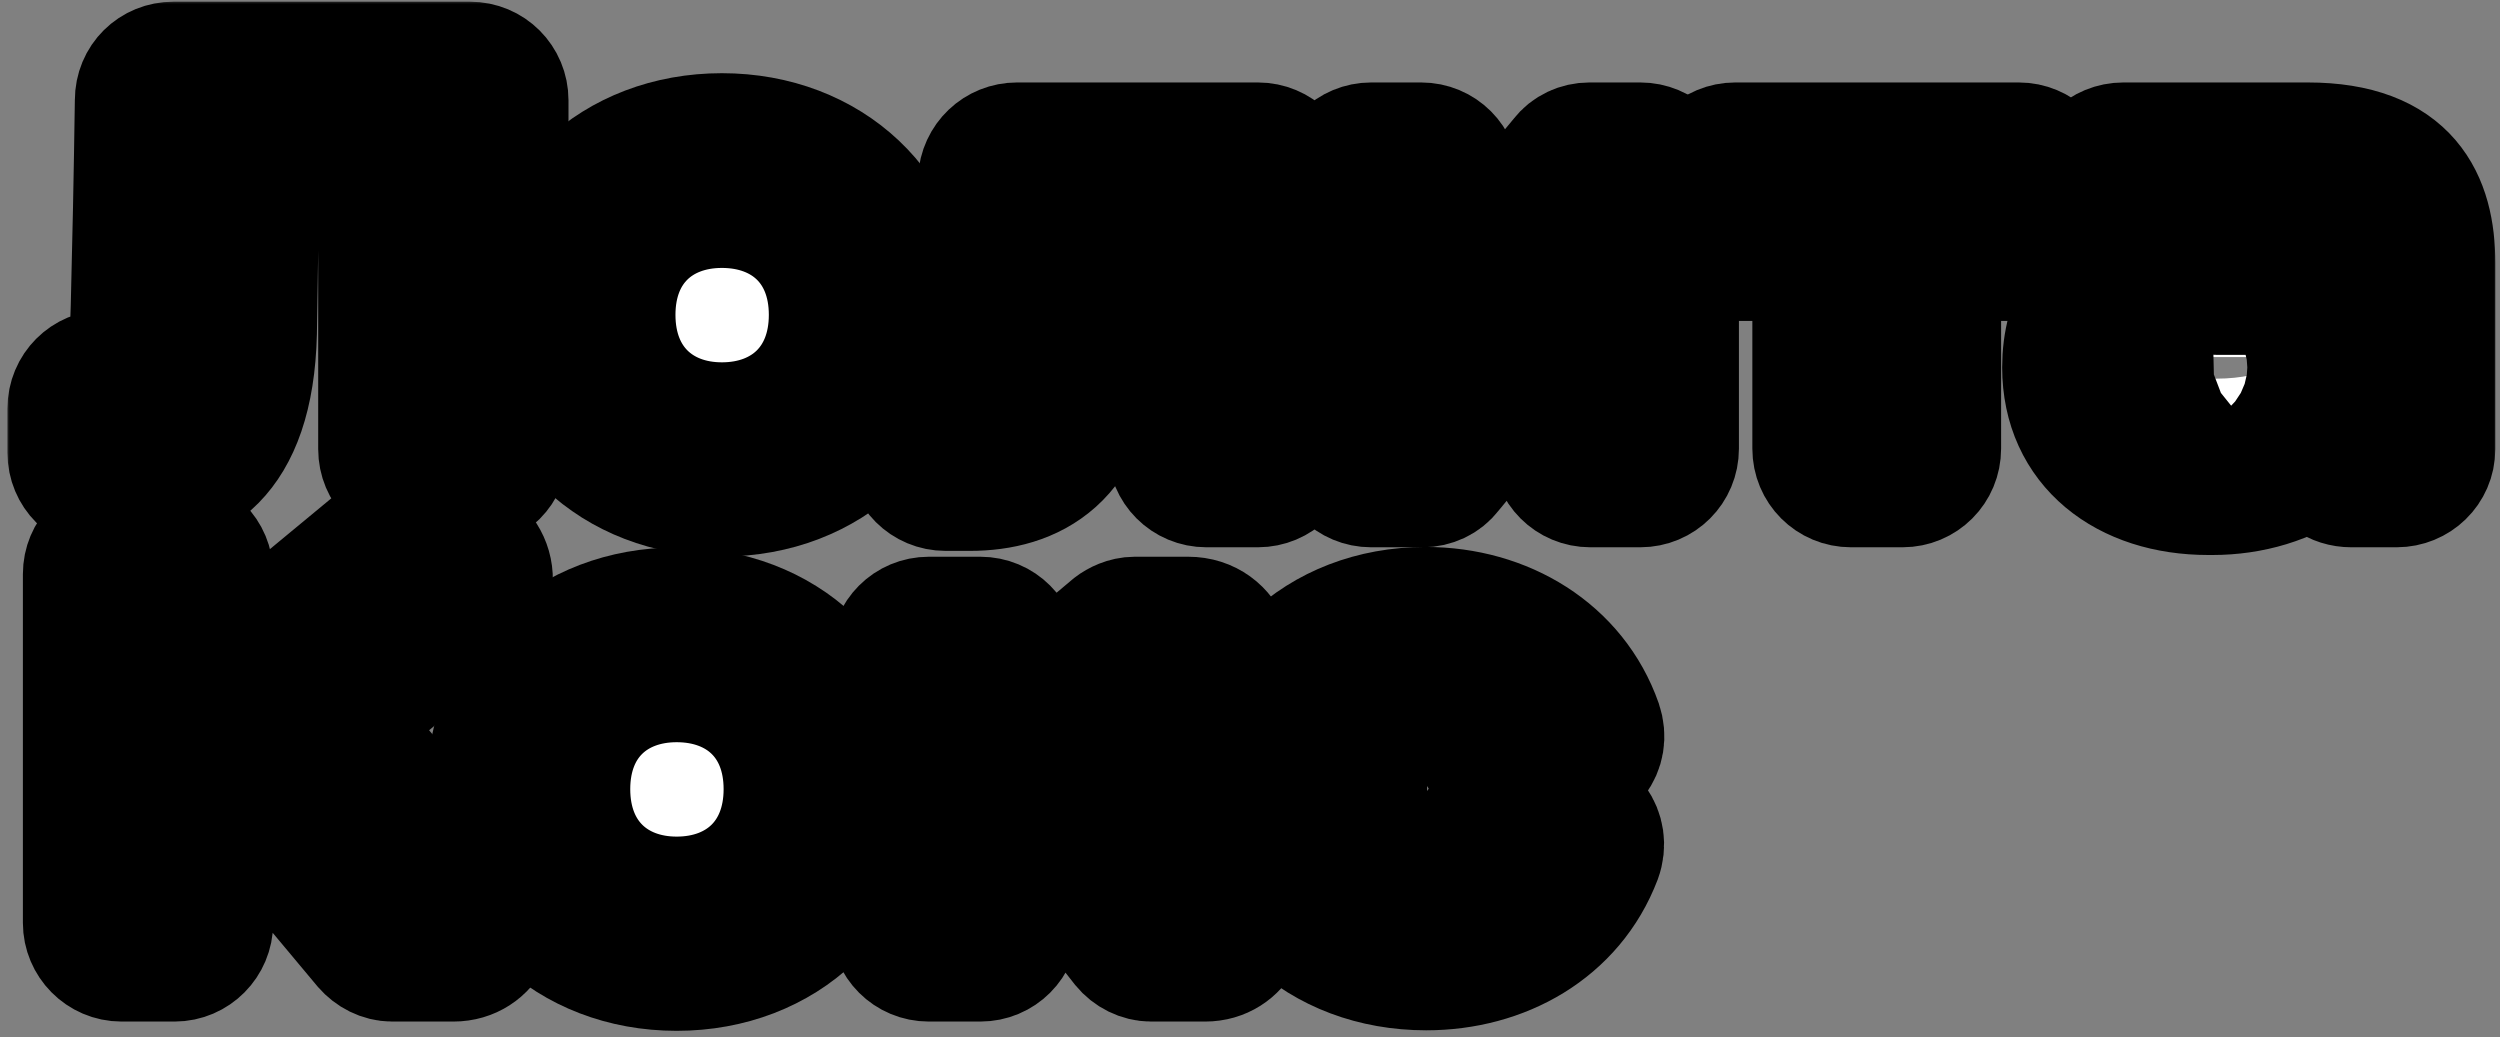 <?xml version="1.0" encoding="UTF-8"?>
<svg xmlns="http://www.w3.org/2000/svg" width="311" height="129" viewBox="0 0 311 129" fill="none">
  <rect x="0" y="0" width="311" height="129" fill="#808080" stroke="none"/>
  <mask id="path-1-outside-1_16_2760" maskUnits="userSpaceOnUse" x="0.72" y="0.002" width="310" height="129" fill="black">
    <rect fill="white" x="0.72" y="0.002" width="310" height="129"></rect>
    <path d="M13.2 60.802C10.704 60.802 8.72 58.818 8.72 56.322V50.818C8.72 48.322 10.704 46.338 13.2 46.338H13.392C16.336 46.338 16.336 46.338 16.592 38.21C16.784 30.85 16.976 21.634 17.104 12.482C17.104 9.922 19.088 8.002 21.584 8.002H58.448C60.944 8.002 62.928 9.986 62.928 12.482V55.874C62.928 58.37 60.944 60.354 58.448 60.354H51.856C49.36 60.354 47.376 58.37 47.376 55.874V22.53H31.888C31.888 24.706 31.824 26.882 31.824 28.994L31.632 41.41C31.248 57.346 23.632 60.802 16.784 60.802H13.2ZM15.248 54.338H16.784C19.92 54.338 21.264 53.314 22.032 52.546C23.952 50.626 25.04 46.722 25.168 41.282L25.36 28.994V25.73C25.36 24.706 25.424 23.042 25.424 21.954C25.424 19.074 27.28 16.642 29.904 15.81H23.184C23.056 23.746 23.312 30.85 23.12 38.402V38.466C22.928 43.522 22.864 45.698 22.032 47.746C21.136 50.05 19.344 51.714 16.976 52.482C16.4 52.674 15.76 52.738 15.248 52.802V54.338ZM49.36 15.81C51.984 16.642 53.904 19.074 53.904 21.954V53.89H56.464L56.08 15.81H49.36Z"></path>
    <path d="M89.803 61.442C76.427 61.442 66.443 52.034 66.443 39.17C66.443 26.178 76.491 16.898 89.803 16.898C103.115 16.898 113.163 26.178 113.163 39.17C113.163 52.034 103.179 61.442 89.803 61.442ZM72.971 39.17C72.971 48.706 80.267 54.978 89.803 54.978C99.403 54.978 106.699 48.578 106.699 39.17C106.699 29.698 99.339 23.426 89.803 23.426C80.267 23.426 72.971 29.634 72.971 39.17ZM76.235 39.17C76.235 30.722 81.995 25.538 89.803 25.538C97.675 25.538 103.435 30.722 103.435 39.17C103.435 47.618 97.675 52.866 89.803 52.866C81.995 52.866 76.235 47.618 76.235 39.17Z"></path>
    <path d="M117.63 60.738C115.134 60.738 113.15 58.754 113.15 56.258V50.562C113.15 48.066 115.134 46.082 117.63 46.082H118.142C121.214 46.082 121.214 46.082 121.47 40.77C121.726 36.034 121.982 23.682 121.982 22.402C122.11 19.906 124.094 18.05 126.526 18.05H156.478C158.974 18.05 160.958 20.034 160.958 22.53V55.81C160.958 58.306 158.974 60.29 156.478 60.29H150.078C147.582 60.29 145.598 58.306 145.598 55.81V32.386H136.574C136.51 36.226 136.318 39.938 136.19 43.778C135.742 57.09 128.318 60.738 120.638 60.738H117.63ZM119.678 54.21H120.638C123.39 54.21 125.438 53.634 126.782 52.418C128.062 51.33 129.534 48.898 129.726 43.586C129.854 41.218 130.046 33.282 130.11 30.914C130.174 27.394 133.054 24.514 136.574 24.514H128.446C128.446 25.154 128.19 37.442 127.998 41.09C127.614 48.834 126.526 52.162 119.678 52.546V54.21ZM145.598 24.514C149.182 24.514 152.126 27.458 152.126 31.042V53.762H154.494V24.514H145.598Z"></path>
    <path d="M170.578 60.29C168.082 60.29 166.098 58.306 166.098 55.81V22.53C166.098 20.034 168.082 18.05 170.578 18.05H176.786C179.282 18.05 181.266 20.034 181.266 22.53V35.458L194.386 19.65C195.154 18.626 196.434 18.05 197.714 18.05H204.05C206.546 18.05 208.53 20.034 208.53 22.53V55.81C208.53 58.306 206.546 60.29 204.05 60.29H197.842C195.346 60.29 193.362 58.306 193.362 55.81V42.882L180.306 58.69C179.538 59.714 178.258 60.29 176.978 60.29H170.578ZM173.01 53.378H175.698L188.05 38.466C189.394 36.866 191.314 35.97 193.362 35.97C194.13 35.97 194.898 36.098 195.666 36.354C198.418 37.378 200.274 39.938 200.274 42.882V53.378H201.618V24.962H198.93L186.578 39.874C185.234 41.474 183.25 42.37 181.266 42.37C180.498 42.37 179.666 42.242 178.898 41.922C176.146 40.962 174.354 38.338 174.354 35.458V24.962H173.01V53.378Z"></path>
    <path d="M230.265 60.29C227.769 60.29 225.785 58.306 225.785 55.81V32.13H215.865C213.369 32.13 211.385 30.146 211.385 27.65V22.53C211.385 20.034 213.369 18.05 215.865 18.05H251.129C253.625 18.05 255.609 20.034 255.609 22.53V27.65C255.609 30.146 253.625 32.13 251.129 32.13H241.145V55.81C241.145 58.306 239.161 60.29 236.665 60.29H230.265ZM217.849 25.602H225.785C229.369 25.602 232.249 28.546 232.249 32.13V46.21C232.249 46.85 232.761 47.362 233.465 47.362C234.105 47.362 234.617 46.85 234.617 46.21V32.13C234.617 28.546 237.561 25.602 241.145 25.602H249.081V24.514H217.849V25.602Z"></path>
    <path d="M274.718 61.25C264.478 61.25 256.862 55.49 256.862 45.698C256.862 39.426 259.934 34.37 265.63 32.066H264.158C261.598 32.066 259.614 30.082 259.614 27.586V22.53C259.614 20.034 261.598 18.05 264.158 18.05H287.07C299.614 18.05 302.622 25.026 302.622 32.706V55.874C302.622 58.37 300.574 60.29 298.142 60.29H292.51C290.462 60.29 288.798 59.074 288.222 57.218C284.638 59.906 279.966 61.25 275.23 61.25H274.718ZM271.774 45.698C271.774 46.722 272.862 47.106 275.678 47.106C282.27 47.106 285.598 44.418 280.734 44.418H274.91C272.862 44.418 271.774 44.674 271.774 45.698ZM273.31 28.482C274.014 30.018 274.206 31.938 273.822 33.73C273.502 35.138 273.502 36.354 275.806 36.354H280.734C282.334 36.354 283.742 36.546 284.958 36.93C288.734 38.082 291.102 41.346 291.102 45.122C291.102 45.762 291.038 46.85 290.654 48.002C290.398 48.77 290.718 49.41 291.358 49.73L291.742 49.922C293.15 50.626 294.494 50.114 294.494 48.578V32.706C294.494 30.402 294.11 28.61 293.406 27.842C292.51 26.818 290.206 26.242 287.07 26.242H274.462C273.118 26.242 272.798 27.202 273.31 28.482Z"></path>
    <path d="M15.12 119.29C12.624 119.29 10.64 117.242 10.64 114.81V71.418C10.64 68.922 12.624 66.938 15.12 66.938H21.712C24.208 66.938 26.192 68.922 26.192 71.418V84.538L46.224 67.962C46.992 67.258 48.08 66.938 49.04 66.938H55.696C60.688 66.938 62.864 72.89 59.024 76.026L42.384 89.85L60.24 111.162C62.928 114.554 60.688 119.29 56.4 119.29H48.784C47.504 119.29 46.288 118.65 45.456 117.69L30.48 99.77L26.192 103.29V114.81C26.192 117.242 24.208 119.29 21.712 119.29H15.12ZM19.344 100.09H20.368C20.816 99.194 21.264 98.426 21.84 97.914L26.128 94.394C27.408 93.37 28.944 92.858 30.48 92.858C32.464 92.858 34.448 93.69 35.792 95.29L50.064 112.378H52.304L37.136 94.266C35.408 92.218 34.96 89.402 36.176 86.842C36.624 85.946 37.264 85.114 38.096 84.41L50.896 73.85H50L30.608 89.85C29.328 90.874 27.792 91.386 26.192 91.386C23.184 91.386 21.712 89.914 20.368 87.226H19.344V100.09Z"></path>
    <path d="M84.178 120.442C70.802 120.442 60.818 111.034 60.818 98.17C60.818 85.178 70.866 75.898 84.178 75.898C97.49 75.898 107.538 85.178 107.538 98.17C107.538 111.034 97.554 120.442 84.178 120.442ZM67.346 98.17C67.346 107.706 74.642 113.978 84.178 113.978C93.778 113.978 101.074 107.578 101.074 98.17C101.074 88.698 93.714 82.426 84.178 82.426C74.642 82.426 67.346 88.634 67.346 98.17ZM70.61 98.17C70.61 89.722 76.37 84.538 84.178 84.538C92.05 84.538 97.81 89.722 97.81 98.17C97.81 106.618 92.05 111.866 84.178 111.866C76.37 111.866 70.61 106.618 70.61 98.17Z"></path>
    <path d="M115.55 119.29C113.054 119.29 111.07 117.306 111.07 114.81V81.53C111.07 79.034 113.054 77.05 115.55 77.05H121.95C124.446 77.05 126.43 79.034 126.43 81.53V88.122L138.462 78.01C139.038 77.562 140.062 77.05 141.15 77.05H147.806C152.798 77.05 154.91 83.002 151.07 86.138L141.086 94.586L153.886 111.418C156.318 114.746 154.078 119.29 149.918 119.29H143.198C141.918 119.29 140.638 118.65 139.806 117.626L129.374 104.314L126.43 106.938V114.81C126.43 117.306 124.446 119.29 121.95 119.29H115.55ZM117.79 111.93H119.07V106.938C119.07 104.826 119.966 102.842 121.502 101.434L124.446 98.81C127.39 96.122 132.446 96.25 135.262 99.898L144.67 111.93H145.95L136.158 99.066C135.198 97.786 133.79 96.314 133.726 95.29C133.662 93.562 131.87 93.05 130.718 94.138C129.374 95.29 128.094 95.482 126.43 95.482C125.086 95.482 123.742 95.098 122.526 94.394C120.286 92.986 119.07 90.554 119.07 87.93V84.41H117.79V111.93Z"></path>
    <path d="M177.416 120.378C164.296 120.378 154.184 111.418 154.184 98.042C154.184 85.178 164.04 75.834 177.352 75.834C187.144 75.834 195.848 81.082 198.984 90.042C200.072 93.242 197.704 96.058 194.568 96.058H188.04C186.056 96.058 184.712 94.778 184.008 93.434C182.728 90.426 180.68 89.594 177.416 89.594C172.36 89.594 169.736 92.026 169.736 98.042C169.736 104.058 172.296 106.554 177.416 106.554C180.424 106.554 182.664 105.786 183.88 102.97C184.712 101.434 186.12 100.474 187.848 100.474H194.504C197.768 100.474 200.072 103.546 198.92 106.682C195.528 115.578 186.888 120.378 177.416 120.378ZM160.008 98.042C160.008 102.842 161.608 107.066 164.808 110.01C168.008 113.018 172.424 114.618 177.416 114.618C181.128 114.618 184.648 113.722 187.464 111.93C188.808 111.162 189.896 110.138 190.92 109.05C191.88 107.962 191.112 106.17 189.64 106.17C189.064 106.17 188.488 106.49 188.232 107.002C185.992 110.522 182.344 112.314 177.416 112.314C168.904 112.314 164.04 107.13 164.04 98.042C164.04 93.498 165.128 90.106 167.496 87.674C169.864 85.114 173.192 83.834 177.416 83.834C184.136 83.834 187.08 87.162 188.424 89.466C188.744 90.042 189.32 90.362 189.832 90.362C191.24 90.362 192.072 88.698 191.176 87.674C190.216 86.394 188.936 85.306 187.592 84.41C184.712 82.554 181.064 81.594 177.352 81.594C172.36 81.594 167.944 83.258 164.744 86.266C161.608 89.274 160.008 93.306 160.008 98.042Z"></path>
  </mask>
  <path d="M13.2 60.802C10.704 60.802 8.72 58.818 8.72 56.322V50.818C8.72 48.322 10.704 46.338 13.2 46.338H13.392C16.336 46.338 16.336 46.338 16.592 38.21C16.784 30.85 16.976 21.634 17.104 12.482C17.104 9.922 19.088 8.002 21.584 8.002H58.448C60.944 8.002 62.928 9.986 62.928 12.482V55.874C62.928 58.37 60.944 60.354 58.448 60.354H51.856C49.36 60.354 47.376 58.37 47.376 55.874V22.53H31.888C31.888 24.706 31.824 26.882 31.824 28.994L31.632 41.41C31.248 57.346 23.632 60.802 16.784 60.802H13.2ZM15.248 54.338H16.784C19.92 54.338 21.264 53.314 22.032 52.546C23.952 50.626 25.04 46.722 25.168 41.282L25.36 28.994V25.73C25.36 24.706 25.424 23.042 25.424 21.954C25.424 19.074 27.28 16.642 29.904 15.81H23.184C23.056 23.746 23.312 30.85 23.12 38.402V38.466C22.928 43.522 22.864 45.698 22.032 47.746C21.136 50.05 19.344 51.714 16.976 52.482C16.4 52.674 15.76 52.738 15.248 52.802V54.338ZM49.36 15.81C51.984 16.642 53.904 19.074 53.904 21.954V53.89H56.464L56.08 15.81H49.36Z" fill="white"></path>
  <path d="M89.803 61.442C76.427 61.442 66.443 52.034 66.443 39.17C66.443 26.178 76.491 16.898 89.803 16.898C103.115 16.898 113.163 26.178 113.163 39.17C113.163 52.034 103.179 61.442 89.803 61.442ZM72.971 39.17C72.971 48.706 80.267 54.978 89.803 54.978C99.403 54.978 106.699 48.578 106.699 39.17C106.699 29.698 99.339 23.426 89.803 23.426C80.267 23.426 72.971 29.634 72.971 39.17ZM76.235 39.17C76.235 30.722 81.995 25.538 89.803 25.538C97.675 25.538 103.435 30.722 103.435 39.17C103.435 47.618 97.675 52.866 89.803 52.866C81.995 52.866 76.235 47.618 76.235 39.17Z" fill="white"></path>
  <path d="M117.63 60.738C115.134 60.738 113.15 58.754 113.15 56.258V50.562C113.15 48.066 115.134 46.082 117.63 46.082H118.142C121.214 46.082 121.214 46.082 121.47 40.77C121.726 36.034 121.982 23.682 121.982 22.402C122.11 19.906 124.094 18.05 126.526 18.05H156.478C158.974 18.05 160.958 20.034 160.958 22.53V55.81C160.958 58.306 158.974 60.29 156.478 60.29H150.078C147.582 60.29 145.598 58.306 145.598 55.81V32.386H136.574C136.51 36.226 136.318 39.938 136.19 43.778C135.742 57.09 128.318 60.738 120.638 60.738H117.63ZM119.678 54.21H120.638C123.39 54.21 125.438 53.634 126.782 52.418C128.062 51.33 129.534 48.898 129.726 43.586C129.854 41.218 130.046 33.282 130.11 30.914C130.174 27.394 133.054 24.514 136.574 24.514H128.446C128.446 25.154 128.19 37.442 127.998 41.09C127.614 48.834 126.526 52.162 119.678 52.546V54.21ZM145.598 24.514C149.182 24.514 152.126 27.458 152.126 31.042V53.762H154.494V24.514H145.598Z" fill="white"></path>
  <path d="M170.578 60.29C168.082 60.29 166.098 58.306 166.098 55.81V22.53C166.098 20.034 168.082 18.05 170.578 18.05H176.786C179.282 18.05 181.266 20.034 181.266 22.53V35.458L194.386 19.65C195.154 18.626 196.434 18.05 197.714 18.05H204.05C206.546 18.05 208.53 20.034 208.53 22.53V55.81C208.53 58.306 206.546 60.29 204.05 60.29H197.842C195.346 60.29 193.362 58.306 193.362 55.81V42.882L180.306 58.69C179.538 59.714 178.258 60.29 176.978 60.29H170.578ZM173.01 53.378H175.698L188.05 38.466C189.394 36.866 191.314 35.97 193.362 35.97C194.13 35.97 194.898 36.098 195.666 36.354C198.418 37.378 200.274 39.938 200.274 42.882V53.378H201.618V24.962H198.93L186.578 39.874C185.234 41.474 183.25 42.37 181.266 42.37C180.498 42.37 179.666 42.242 178.898 41.922C176.146 40.962 174.354 38.338 174.354 35.458V24.962H173.01V53.378Z" fill="white"></path>
  <path d="M230.265 60.29C227.769 60.29 225.785 58.306 225.785 55.81V32.13H215.865C213.369 32.13 211.385 30.146 211.385 27.65V22.53C211.385 20.034 213.369 18.05 215.865 18.05H251.129C253.625 18.05 255.609 20.034 255.609 22.53V27.65C255.609 30.146 253.625 32.13 251.129 32.13H241.145V55.81C241.145 58.306 239.161 60.29 236.665 60.29H230.265ZM217.849 25.602H225.785C229.369 25.602 232.249 28.546 232.249 32.13V46.21C232.249 46.85 232.761 47.362 233.465 47.362C234.105 47.362 234.617 46.85 234.617 46.21V32.13C234.617 28.546 237.561 25.602 241.145 25.602H249.081V24.514H217.849V25.602Z" fill="white"></path>
  <path d="M274.718 61.25C264.478 61.25 256.862 55.49 256.862 45.698C256.862 39.426 259.934 34.37 265.63 32.066H264.158C261.598 32.066 259.614 30.082 259.614 27.586V22.53C259.614 20.034 261.598 18.05 264.158 18.05H287.07C299.614 18.05 302.622 25.026 302.622 32.706V55.874C302.622 58.37 300.574 60.29 298.142 60.29H292.51C290.462 60.29 288.798 59.074 288.222 57.218C284.638 59.906 279.966 61.25 275.23 61.25H274.718ZM271.774 45.698C271.774 46.722 272.862 47.106 275.678 47.106C282.27 47.106 285.598 44.418 280.734 44.418H274.91C272.862 44.418 271.774 44.674 271.774 45.698ZM273.31 28.482C274.014 30.018 274.206 31.938 273.822 33.73C273.502 35.138 273.502 36.354 275.806 36.354H280.734C282.334 36.354 283.742 36.546 284.958 36.93C288.734 38.082 291.102 41.346 291.102 45.122C291.102 45.762 291.038 46.85 290.654 48.002C290.398 48.77 290.718 49.41 291.358 49.73L291.742 49.922C293.15 50.626 294.494 50.114 294.494 48.578V32.706C294.494 30.402 294.11 28.61 293.406 27.842C292.51 26.818 290.206 26.242 287.07 26.242H274.462C273.118 26.242 272.798 27.202 273.31 28.482Z" fill="white"></path>
  <path d="M15.12 119.29C12.624 119.29 10.64 117.242 10.64 114.81V71.418C10.64 68.922 12.624 66.938 15.12 66.938H21.712C24.208 66.938 26.192 68.922 26.192 71.418V84.538L46.224 67.962C46.992 67.258 48.08 66.938 49.04 66.938H55.696C60.688 66.938 62.864 72.89 59.024 76.026L42.384 89.85L60.24 111.162C62.928 114.554 60.688 119.29 56.4 119.29H48.784C47.504 119.29 46.288 118.65 45.456 117.69L30.48 99.77L26.192 103.29V114.81C26.192 117.242 24.208 119.29 21.712 119.29H15.12ZM19.344 100.09H20.368C20.816 99.194 21.264 98.426 21.84 97.914L26.128 94.394C27.408 93.37 28.944 92.858 30.48 92.858C32.464 92.858 34.448 93.69 35.792 95.29L50.064 112.378H52.304L37.136 94.266C35.408 92.218 34.96 89.402 36.176 86.842C36.624 85.946 37.264 85.114 38.096 84.41L50.896 73.85H50L30.608 89.85C29.328 90.874 27.792 91.386 26.192 91.386C23.184 91.386 21.712 89.914 20.368 87.226H19.344V100.09Z" fill="white"></path>
  <path d="M84.178 120.442C70.802 120.442 60.818 111.034 60.818 98.17C60.818 85.178 70.866 75.898 84.178 75.898C97.49 75.898 107.538 85.178 107.538 98.17C107.538 111.034 97.554 120.442 84.178 120.442ZM67.346 98.17C67.346 107.706 74.642 113.978 84.178 113.978C93.778 113.978 101.074 107.578 101.074 98.17C101.074 88.698 93.714 82.426 84.178 82.426C74.642 82.426 67.346 88.634 67.346 98.17ZM70.61 98.17C70.61 89.722 76.37 84.538 84.178 84.538C92.05 84.538 97.81 89.722 97.81 98.17C97.81 106.618 92.05 111.866 84.178 111.866C76.37 111.866 70.61 106.618 70.61 98.17Z" fill="white"></path>
  <path d="M115.55 119.29C113.054 119.29 111.07 117.306 111.07 114.81V81.53C111.07 79.034 113.054 77.05 115.55 77.05H121.95C124.446 77.05 126.43 79.034 126.43 81.53V88.122L138.462 78.01C139.038 77.562 140.062 77.05 141.15 77.05H147.806C152.798 77.05 154.91 83.002 151.07 86.138L141.086 94.586L153.886 111.418C156.318 114.746 154.078 119.29 149.918 119.29H143.198C141.918 119.29 140.638 118.65 139.806 117.626L129.374 104.314L126.43 106.938V114.81C126.43 117.306 124.446 119.29 121.95 119.29H115.55ZM117.79 111.93H119.07V106.938C119.07 104.826 119.966 102.842 121.502 101.434L124.446 98.81C127.39 96.122 132.446 96.25 135.262 99.898L144.67 111.93H145.95L136.158 99.066C135.198 97.786 133.79 96.314 133.726 95.29C133.662 93.562 131.87 93.05 130.718 94.138C129.374 95.29 128.094 95.482 126.43 95.482C125.086 95.482 123.742 95.098 122.526 94.394C120.286 92.986 119.07 90.554 119.07 87.93V84.41H117.79V111.93Z" fill="white"></path>
  <path d="M177.416 120.378C164.296 120.378 154.184 111.418 154.184 98.042C154.184 85.178 164.04 75.834 177.352 75.834C187.144 75.834 195.848 81.082 198.984 90.042C200.072 93.242 197.704 96.058 194.568 96.058H188.04C186.056 96.058 184.712 94.778 184.008 93.434C182.728 90.426 180.68 89.594 177.416 89.594C172.36 89.594 169.736 92.026 169.736 98.042C169.736 104.058 172.296 106.554 177.416 106.554C180.424 106.554 182.664 105.786 183.88 102.97C184.712 101.434 186.12 100.474 187.848 100.474H194.504C197.768 100.474 200.072 103.546 198.92 106.682C195.528 115.578 186.888 120.378 177.416 120.378ZM160.008 98.042C160.008 102.842 161.608 107.066 164.808 110.01C168.008 113.018 172.424 114.618 177.416 114.618C181.128 114.618 184.648 113.722 187.464 111.93C188.808 111.162 189.896 110.138 190.92 109.05C191.88 107.962 191.112 106.17 189.64 106.17C189.064 106.17 188.488 106.49 188.232 107.002C185.992 110.522 182.344 112.314 177.416 112.314C168.904 112.314 164.04 107.13 164.04 98.042C164.04 93.498 165.128 90.106 167.496 87.674C169.864 85.114 173.192 83.834 177.416 83.834C184.136 83.834 187.08 87.162 188.424 89.466C188.744 90.042 189.32 90.362 189.832 90.362C191.24 90.362 192.072 88.698 191.176 87.674C190.216 86.394 188.936 85.306 187.592 84.41C184.712 82.554 181.064 81.594 177.352 81.594C172.36 81.594 167.944 83.258 164.744 86.266C161.608 89.274 160.008 93.306 160.008 98.042Z" fill="white"></path>
  <path d="M13.2 60.802C10.704 60.802 8.72 58.818 8.72 56.322V50.818C8.72 48.322 10.704 46.338 13.2 46.338H13.392C16.336 46.338 16.336 46.338 16.592 38.21C16.784 30.85 16.976 21.634 17.104 12.482C17.104 9.922 19.088 8.002 21.584 8.002H58.448C60.944 8.002 62.928 9.986 62.928 12.482V55.874C62.928 58.37 60.944 60.354 58.448 60.354H51.856C49.36 60.354 47.376 58.37 47.376 55.874V22.53H31.888C31.888 24.706 31.824 26.882 31.824 28.994L31.632 41.41C31.248 57.346 23.632 60.802 16.784 60.802H13.2ZM15.248 54.338H16.784C19.92 54.338 21.264 53.314 22.032 52.546C23.952 50.626 25.04 46.722 25.168 41.282L25.36 28.994V25.73C25.36 24.706 25.424 23.042 25.424 21.954C25.424 19.074 27.28 16.642 29.904 15.81H23.184C23.056 23.746 23.312 30.85 23.12 38.402V38.466C22.928 43.522 22.864 45.698 22.032 47.746C21.136 50.05 19.344 51.714 16.976 52.482C16.4 52.674 15.76 52.738 15.248 52.802V54.338ZM49.36 15.81C51.984 16.642 53.904 19.074 53.904 21.954V53.89H56.464L56.08 15.81H49.36Z" stroke="black" stroke-width="15.585" stroke-linejoin="round" mask="url(#path-1-outside-1_16_2760)"></path>
  <path d="M89.803 61.442C76.427 61.442 66.443 52.034 66.443 39.17C66.443 26.178 76.491 16.898 89.803 16.898C103.115 16.898 113.163 26.178 113.163 39.17C113.163 52.034 103.179 61.442 89.803 61.442ZM72.971 39.17C72.971 48.706 80.267 54.978 89.803 54.978C99.403 54.978 106.699 48.578 106.699 39.17C106.699 29.698 99.339 23.426 89.803 23.426C80.267 23.426 72.971 29.634 72.971 39.17ZM76.235 39.17C76.235 30.722 81.995 25.538 89.803 25.538C97.675 25.538 103.435 30.722 103.435 39.17C103.435 47.618 97.675 52.866 89.803 52.866C81.995 52.866 76.235 47.618 76.235 39.17Z" stroke="black" stroke-width="15.585" stroke-linejoin="round" mask="url(#path-1-outside-1_16_2760)"></path>
  <path d="M117.63 60.738C115.134 60.738 113.15 58.754 113.15 56.258V50.562C113.15 48.066 115.134 46.082 117.63 46.082H118.142C121.214 46.082 121.214 46.082 121.47 40.77C121.726 36.034 121.982 23.682 121.982 22.402C122.11 19.906 124.094 18.05 126.526 18.05H156.478C158.974 18.05 160.958 20.034 160.958 22.53V55.81C160.958 58.306 158.974 60.29 156.478 60.29H150.078C147.582 60.29 145.598 58.306 145.598 55.81V32.386H136.574C136.51 36.226 136.318 39.938 136.19 43.778C135.742 57.09 128.318 60.738 120.638 60.738H117.63ZM119.678 54.21H120.638C123.39 54.21 125.438 53.634 126.782 52.418C128.062 51.33 129.534 48.898 129.726 43.586C129.854 41.218 130.046 33.282 130.11 30.914C130.174 27.394 133.054 24.514 136.574 24.514H128.446C128.446 25.154 128.19 37.442 127.998 41.09C127.614 48.834 126.526 52.162 119.678 52.546V54.21ZM145.598 24.514C149.182 24.514 152.126 27.458 152.126 31.042V53.762H154.494V24.514H145.598Z" stroke="black" stroke-width="15.585" stroke-linejoin="round" mask="url(#path-1-outside-1_16_2760)"></path>
  <path d="M170.578 60.29C168.082 60.29 166.098 58.306 166.098 55.81V22.53C166.098 20.034 168.082 18.05 170.578 18.05H176.786C179.282 18.05 181.266 20.034 181.266 22.53V35.458L194.386 19.65C195.154 18.626 196.434 18.05 197.714 18.05H204.05C206.546 18.05 208.53 20.034 208.53 22.53V55.81C208.53 58.306 206.546 60.29 204.05 60.29H197.842C195.346 60.29 193.362 58.306 193.362 55.81V42.882L180.306 58.69C179.538 59.714 178.258 60.29 176.978 60.29H170.578ZM173.01 53.378H175.698L188.05 38.466C189.394 36.866 191.314 35.97 193.362 35.97C194.13 35.97 194.898 36.098 195.666 36.354C198.418 37.378 200.274 39.938 200.274 42.882V53.378H201.618V24.962H198.93L186.578 39.874C185.234 41.474 183.25 42.37 181.266 42.37C180.498 42.37 179.666 42.242 178.898 41.922C176.146 40.962 174.354 38.338 174.354 35.458V24.962H173.01V53.378Z" stroke="black" stroke-width="15.585" stroke-linejoin="round" mask="url(#path-1-outside-1_16_2760)"></path>
  <path d="M230.265 60.29C227.769 60.29 225.785 58.306 225.785 55.81V32.13H215.865C213.369 32.13 211.385 30.146 211.385 27.65V22.53C211.385 20.034 213.369 18.05 215.865 18.05H251.129C253.625 18.05 255.609 20.034 255.609 22.53V27.65C255.609 30.146 253.625 32.13 251.129 32.13H241.145V55.81C241.145 58.306 239.161 60.29 236.665 60.29H230.265ZM217.849 25.602H225.785C229.369 25.602 232.249 28.546 232.249 32.13V46.21C232.249 46.85 232.761 47.362 233.465 47.362C234.105 47.362 234.617 46.85 234.617 46.21V32.13C234.617 28.546 237.561 25.602 241.145 25.602H249.081V24.514H217.849V25.602Z" stroke="black" stroke-width="15.585" stroke-linejoin="round" mask="url(#path-1-outside-1_16_2760)"></path>
  <path d="M274.718 61.25C264.478 61.25 256.862 55.49 256.862 45.698C256.862 39.426 259.934 34.37 265.63 32.066H264.158C261.598 32.066 259.614 30.082 259.614 27.586V22.53C259.614 20.034 261.598 18.05 264.158 18.05H287.07C299.614 18.05 302.622 25.026 302.622 32.706V55.874C302.622 58.37 300.574 60.29 298.142 60.29H292.51C290.462 60.29 288.798 59.074 288.222 57.218C284.638 59.906 279.966 61.25 275.23 61.25H274.718ZM271.774 45.698C271.774 46.722 272.862 47.106 275.678 47.106C282.27 47.106 285.598 44.418 280.734 44.418H274.91C272.862 44.418 271.774 44.674 271.774 45.698ZM273.31 28.482C274.014 30.018 274.206 31.938 273.822 33.73C273.502 35.138 273.502 36.354 275.806 36.354H280.734C282.334 36.354 283.742 36.546 284.958 36.93C288.734 38.082 291.102 41.346 291.102 45.122C291.102 45.762 291.038 46.85 290.654 48.002C290.398 48.77 290.718 49.41 291.358 49.73L291.742 49.922C293.15 50.626 294.494 50.114 294.494 48.578V32.706C294.494 30.402 294.11 28.61 293.406 27.842C292.51 26.818 290.206 26.242 287.07 26.242H274.462C273.118 26.242 272.798 27.202 273.31 28.482Z" stroke="black" stroke-width="15.585" stroke-linejoin="round" mask="url(#path-1-outside-1_16_2760)"></path>
  <path d="M15.12 119.29C12.624 119.29 10.64 117.242 10.64 114.81V71.418C10.64 68.922 12.624 66.938 15.12 66.938H21.712C24.208 66.938 26.192 68.922 26.192 71.418V84.538L46.224 67.962C46.992 67.258 48.08 66.938 49.04 66.938H55.696C60.688 66.938 62.864 72.89 59.024 76.026L42.384 89.85L60.24 111.162C62.928 114.554 60.688 119.29 56.4 119.29H48.784C47.504 119.29 46.288 118.65 45.456 117.69L30.48 99.77L26.192 103.29V114.81C26.192 117.242 24.208 119.29 21.712 119.29H15.12ZM19.344 100.09H20.368C20.816 99.194 21.264 98.426 21.84 97.914L26.128 94.394C27.408 93.37 28.944 92.858 30.48 92.858C32.464 92.858 34.448 93.69 35.792 95.29L50.064 112.378H52.304L37.136 94.266C35.408 92.218 34.96 89.402 36.176 86.842C36.624 85.946 37.264 85.114 38.096 84.41L50.896 73.85H50L30.608 89.85C29.328 90.874 27.792 91.386 26.192 91.386C23.184 91.386 21.712 89.914 20.368 87.226H19.344V100.09Z" stroke="black" stroke-width="15.585" stroke-linejoin="round" mask="url(#path-1-outside-1_16_2760)"></path>
  <path d="M84.178 120.442C70.802 120.442 60.818 111.034 60.818 98.17C60.818 85.178 70.866 75.898 84.178 75.898C97.49 75.898 107.538 85.178 107.538 98.17C107.538 111.034 97.554 120.442 84.178 120.442ZM67.346 98.17C67.346 107.706 74.642 113.978 84.178 113.978C93.778 113.978 101.074 107.578 101.074 98.17C101.074 88.698 93.714 82.426 84.178 82.426C74.642 82.426 67.346 88.634 67.346 98.17ZM70.61 98.17C70.61 89.722 76.37 84.538 84.178 84.538C92.05 84.538 97.81 89.722 97.81 98.17C97.81 106.618 92.05 111.866 84.178 111.866C76.37 111.866 70.61 106.618 70.61 98.17Z" stroke="black" stroke-width="15.585" stroke-linejoin="round" mask="url(#path-1-outside-1_16_2760)"></path>
  <path d="M115.55 119.29C113.054 119.29 111.07 117.306 111.07 114.81V81.53C111.07 79.034 113.054 77.05 115.55 77.05H121.95C124.446 77.05 126.43 79.034 126.43 81.53V88.122L138.462 78.01C139.038 77.562 140.062 77.05 141.15 77.05H147.806C152.798 77.05 154.91 83.002 151.07 86.138L141.086 94.586L153.886 111.418C156.318 114.746 154.078 119.29 149.918 119.29H143.198C141.918 119.29 140.638 118.65 139.806 117.626L129.374 104.314L126.43 106.938V114.81C126.43 117.306 124.446 119.29 121.95 119.29H115.55ZM117.79 111.93H119.07V106.938C119.07 104.826 119.966 102.842 121.502 101.434L124.446 98.81C127.39 96.122 132.446 96.25 135.262 99.898L144.67 111.93H145.95L136.158 99.066C135.198 97.786 133.79 96.314 133.726 95.29C133.662 93.562 131.87 93.05 130.718 94.138C129.374 95.29 128.094 95.482 126.43 95.482C125.086 95.482 123.742 95.098 122.526 94.394C120.286 92.986 119.07 90.554 119.07 87.93V84.41H117.79V111.93Z" stroke="black" stroke-width="15.585" stroke-linejoin="round" mask="url(#path-1-outside-1_16_2760)"></path>
  <path d="M177.416 120.378C164.296 120.378 154.184 111.418 154.184 98.042C154.184 85.178 164.04 75.834 177.352 75.834C187.144 75.834 195.848 81.082 198.984 90.042C200.072 93.242 197.704 96.058 194.568 96.058H188.04C186.056 96.058 184.712 94.778 184.008 93.434C182.728 90.426 180.68 89.594 177.416 89.594C172.36 89.594 169.736 92.026 169.736 98.042C169.736 104.058 172.296 106.554 177.416 106.554C180.424 106.554 182.664 105.786 183.88 102.97C184.712 101.434 186.12 100.474 187.848 100.474H194.504C197.768 100.474 200.072 103.546 198.92 106.682C195.528 115.578 186.888 120.378 177.416 120.378ZM160.008 98.042C160.008 102.842 161.608 107.066 164.808 110.01C168.008 113.018 172.424 114.618 177.416 114.618C181.128 114.618 184.648 113.722 187.464 111.93C188.808 111.162 189.896 110.138 190.92 109.05C191.88 107.962 191.112 106.17 189.64 106.17C189.064 106.17 188.488 106.49 188.232 107.002C185.992 110.522 182.344 112.314 177.416 112.314C168.904 112.314 164.04 107.13 164.04 98.042C164.04 93.498 165.128 90.106 167.496 87.674C169.864 85.114 173.192 83.834 177.416 83.834C184.136 83.834 187.08 87.162 188.424 89.466C188.744 90.042 189.32 90.362 189.832 90.362C191.24 90.362 192.072 88.698 191.176 87.674C190.216 86.394 188.936 85.306 187.592 84.41C184.712 82.554 181.064 81.594 177.352 81.594C172.36 81.594 167.944 83.258 164.744 86.266C161.608 89.274 160.008 93.306 160.008 98.042Z" stroke="black" stroke-width="15.585" stroke-linejoin="round" mask="url(#path-1-outside-1_16_2760)"></path>
</svg>
